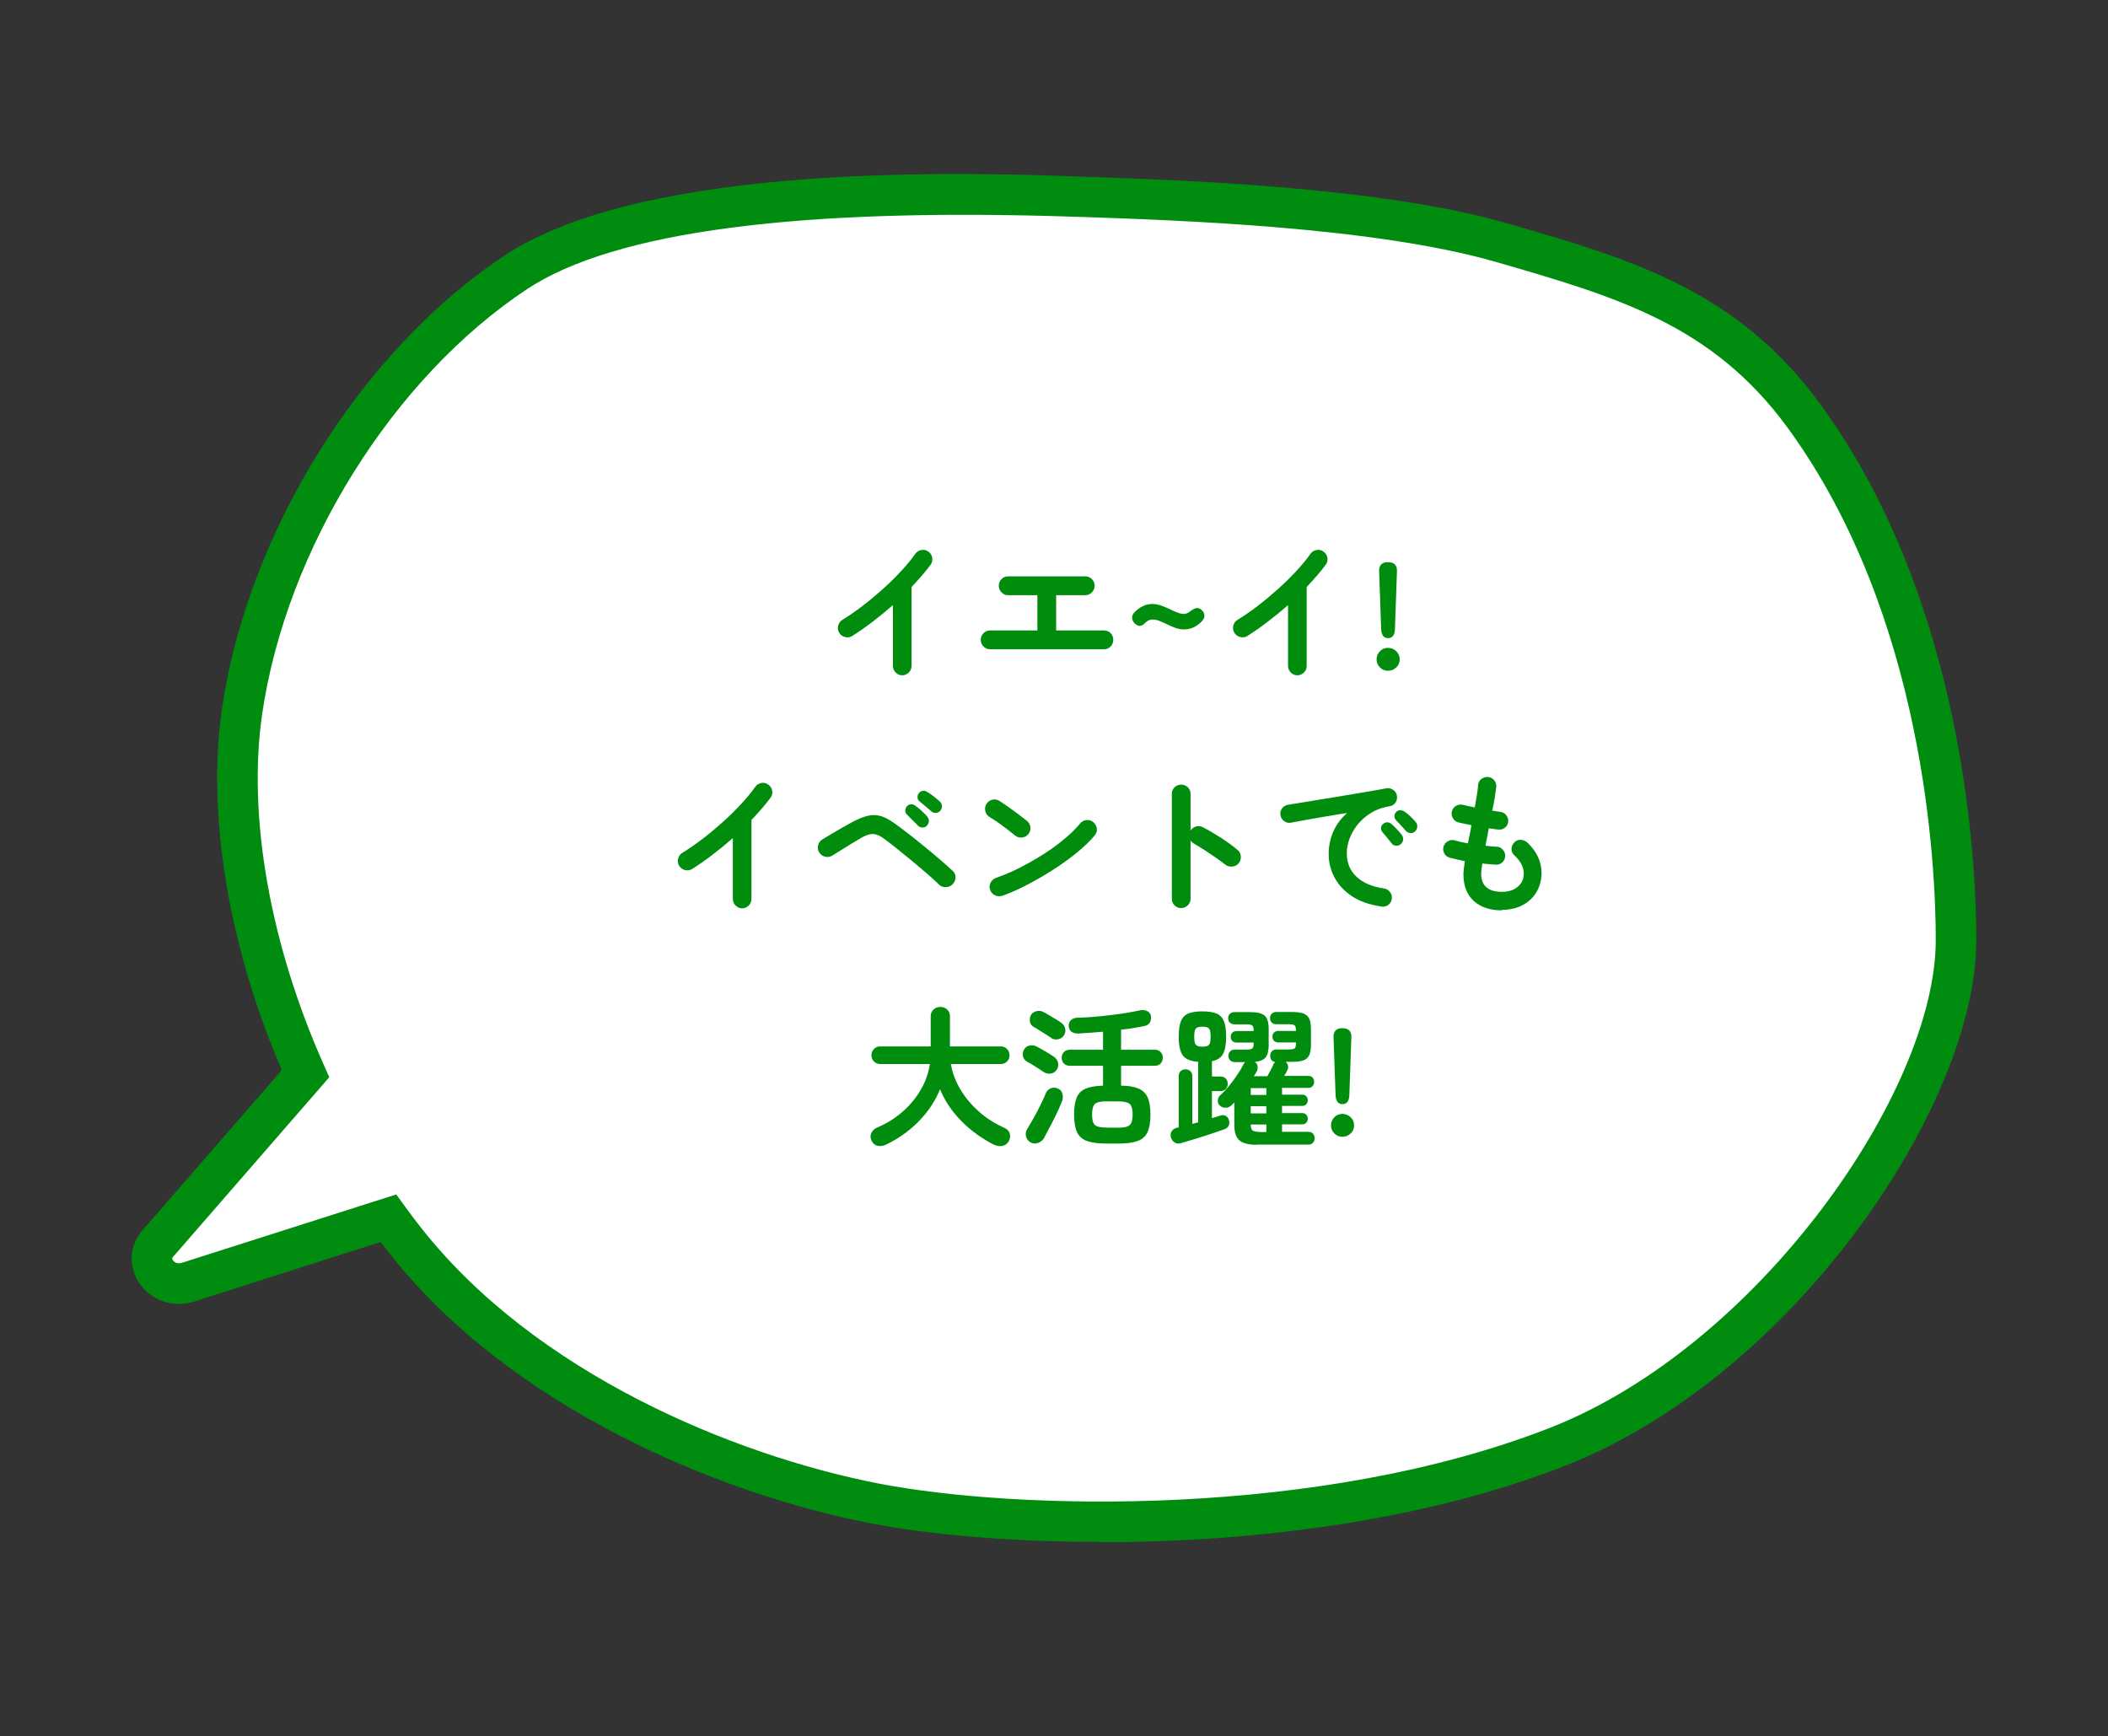 <?xml version="1.0" encoding="UTF-8"?><svg id="_レイヤー_2" xmlns="http://www.w3.org/2000/svg" xmlns:xlink="http://www.w3.org/1999/xlink" viewBox="0 0 208.06 171.38"><rect x="0" y="0" width="208.06" height="171.38" fill="#333333" stroke="none"/><defs><style>.cls-1{fill:#008d0f;}.cls-1,.cls-2,.cls-3,.cls-4{stroke-width:0px;}.cls-5{clip-path:url(#clippath);}.cls-2{fill:none;}.cls-3{fill:#008d0e;}.cls-6{isolation:isolate;}.cls-4{fill:#fff;}</style><clipPath id="clippath"><rect class="cls-2" width="208.06" height="171.38"/></clipPath></defs><g id="_レイヤー_3"><g id="_グループ_1528"><g id="_グループ_1518"><g class="cls-5"><g id="_グループ_1517"><path id="_パス_4161" class="cls-4" d="M15.6,122.71l14.55-16.73c-5.22-11.68-7.87-24.73-6.25-35.81,2.46-16.81,13.35-34.26,27.05-43.31s46.35-7.76,55.84-7.44c9.49.32,29.15.97,41.44,4.53,12.29,3.56,22.11,6.52,29.85,17.13,11.35,15.57,14.98,36.64,14.98,51.72s-17.33,41.38-39.33,50c-22.01,8.62-51.97,8.62-67.43,5.6s-35-11.63-46.24-25.86c-.59-.74-1.16-1.51-1.73-2.29l-19.79,6.32c-2.52.8-4.62-1.93-2.95-3.85"/><path class="cls-1" d="M108.59,152.2c-9.19,0-17.23-.78-22.68-1.84-15.11-2.95-35.5-11.49-47.42-26.58-.31-.39-.61-.79-.91-1.19l-18.42,5.88c-2.09.66-4.27-.09-5.44-1.87-1.09-1.65-.94-3.7.37-5.2l3.02,2.62c-.12.13-.15.22-.04.38.05.07.31.42.88.25l21.16-6.75.85,1.17c.55.76,1.1,1.5,1.68,2.22,11.25,14.24,30.65,22.32,45.05,25.14,13.48,2.63,43.41,3.47,66.31-5.5,20.5-8.03,38.06-33.18,38.06-48.14,0-7.16-1.05-31.96-14.6-50.54-7.45-10.21-16.87-12.94-28.79-16.39-11.96-3.46-31.4-4.12-40.74-4.44l-.73-.02c-27.35-.94-45.57,1.46-54.15,7.12-13.26,8.76-23.78,25.62-26.17,41.93-1.47,10.08.76,22.73,6.1,34.71l.52,1.17-15.39,17.7-3.02-2.62,13.72-15.78c-5.27-12.3-7.42-25.27-5.89-35.74,2.55-17.38,13.77-35.34,27.92-44.69,13.99-9.25,45.98-8.15,56.49-7.78l.73.03c9.5.32,29.28,1,41.72,4.6,12.16,3.52,22.66,6.55,30.91,17.88,14.26,19.57,15.37,45.44,15.37,52.9,0,16.29-18.11,43.05-40.6,51.86-14.43,5.65-31.54,7.54-45.86,7.54Z"/></g></g></g><g id="_イエ_イ_イベントでも_大活躍_" class="cls-6"><g class="cls-6"><path class="cls-3" d="M89.05,66.66c-.25,0-.46-.09-.65-.28-.18-.19-.27-.4-.27-.65v-6c-.64.56-1.3,1.1-1.98,1.62-.68.52-1.36,1-2.04,1.43-.22.13-.45.17-.7.1-.25-.06-.44-.2-.58-.42-.13-.22-.17-.46-.1-.71s.2-.44.42-.57c.63-.39,1.29-.84,1.97-1.36.68-.52,1.35-1.08,2.01-1.67s1.26-1.18,1.81-1.78c.56-.6,1.02-1.16,1.39-1.69.15-.21.35-.34.6-.39.25-.05.48,0,.69.15.21.14.34.34.39.59.05.25,0,.49-.15.7-.52.7-1.15,1.43-1.89,2.21v7.79c0,.25-.09.47-.27.65-.18.18-.4.28-.66.28Z"/><path class="cls-3" d="M97.72,64.09c-.25,0-.46-.09-.65-.28-.18-.18-.27-.4-.27-.65s.09-.48.27-.66c.18-.18.4-.27.65-.27h4.67v-3.48h-2.88c-.26,0-.48-.09-.66-.28-.18-.18-.27-.4-.27-.65s.09-.48.27-.66c.18-.18.4-.27.66-.27h7.6c.26,0,.48.09.66.27.18.18.27.4.27.66s-.09.47-.27.65c-.18.19-.4.28-.66.28h-2.87v3.48h4.73c.26,0,.48.09.65.27.18.18.26.4.26.66s-.09.47-.26.65c-.17.19-.39.28-.65.28h-11.25Z"/><path class="cls-3" d="M112.99,61.53c-.16.15-.32.23-.47.25-.15.02-.32-.06-.5-.22-.17-.16-.27-.34-.28-.55-.02-.21.07-.41.27-.61.23-.23.49-.42.77-.56.28-.15.61-.22.97-.22.27,0,.55.05.83.15.29.1.56.21.83.34s.53.25.77.34c.25.1.46.15.65.15.22,0,.43-.08.63-.25.23-.17.43-.28.61-.32.17-.04.35.02.53.18.17.15.26.33.28.53.01.21-.08.41-.28.61-.22.23-.48.42-.76.56-.29.14-.62.22-.99.22-.28,0-.56-.05-.83-.15s-.54-.21-.8-.34c-.26-.12-.51-.24-.76-.34-.25-.1-.48-.15-.7-.15-.14,0-.28.03-.41.1s-.25.15-.36.26Z"/><path class="cls-3" d="M128.05,66.66c-.25,0-.46-.09-.65-.28-.18-.19-.27-.4-.27-.65v-6c-.64.56-1.3,1.1-1.98,1.62-.68.52-1.36,1-2.04,1.43-.22.13-.45.17-.7.1-.25-.06-.44-.2-.58-.42-.13-.22-.17-.46-.1-.71s.2-.44.42-.57c.63-.39,1.29-.84,1.97-1.36.68-.52,1.35-1.08,2.01-1.67s1.26-1.18,1.81-1.78c.56-.6,1.02-1.16,1.39-1.69.15-.21.35-.34.6-.39.25-.05.48,0,.69.15.21.14.34.34.39.59.05.25,0,.49-.15.7-.52.7-1.15,1.43-1.89,2.21v7.79c0,.25-.09.47-.27.65-.18.18-.4.28-.66.28Z"/><path class="cls-3" d="M136.99,66.21c-.31,0-.58-.11-.79-.33-.22-.22-.33-.48-.33-.79s.11-.59.33-.81c.22-.22.48-.33.79-.33s.59.11.82.33c.23.22.34.49.34.81s-.11.58-.34.79c-.22.22-.5.33-.82.33ZM137.01,62.99c-.43,0-.66-.29-.69-.89l-.2-5.71c-.02-.6.27-.9.87-.9s.92.3.89.9l-.2,5.71c-.02.59-.25.89-.67.89Z"/></g><g class="cls-6"><path class="cls-3" d="M73.25,89.66c-.25,0-.46-.09-.65-.28-.18-.19-.27-.4-.27-.65v-6c-.64.56-1.3,1.1-1.98,1.62-.68.52-1.36,1-2.04,1.43-.22.13-.45.17-.7.1-.25-.06-.44-.2-.58-.42-.13-.22-.17-.46-.1-.71s.2-.44.42-.57c.63-.39,1.29-.84,1.97-1.36.68-.52,1.35-1.08,2.01-1.67s1.26-1.18,1.81-1.78c.56-.6,1.02-1.16,1.39-1.69.15-.21.35-.34.6-.39.25-.05.48,0,.69.15.21.14.34.34.39.59.05.25,0,.49-.15.7-.52.7-1.15,1.43-1.89,2.21v7.79c0,.25-.09.47-.27.65-.18.18-.4.28-.66.28Z"/><path class="cls-3" d="M92.67,87.3c-.3-.29-.68-.63-1.13-1.03-.46-.39-.94-.8-1.45-1.23-.51-.42-1.01-.83-1.5-1.22-.49-.39-.92-.73-1.29-1-.28-.21-.54-.35-.77-.43s-.47-.08-.71-.03c-.25.06-.53.18-.86.37-.28.16-.6.35-.96.57-.36.22-.71.44-1.04.65s-.61.38-.82.51c-.22.13-.46.17-.71.1-.25-.06-.44-.2-.58-.42-.13-.22-.17-.45-.1-.71.06-.25.2-.44.42-.57.21-.13.49-.3.84-.51.35-.21.72-.42,1.1-.64.39-.21.72-.4,1-.56.6-.32,1.12-.53,1.57-.63.44-.1.87-.08,1.28.04s.87.38,1.38.75c.27.19.6.43.98.73.39.29.8.61,1.23.96.43.34.87.7,1.3,1.06.43.36.83.7,1.21,1.03s.69.61.95.85c.2.18.3.4.3.66s-.1.49-.29.69c-.18.18-.4.27-.67.28s-.5-.08-.68-.26ZM91.49,81.5c-.11.12-.26.18-.44.18s-.34-.06-.46-.19c-.07-.08-.17-.19-.31-.32-.14-.13-.28-.27-.42-.42-.15-.14-.27-.27-.37-.37-.09-.09-.14-.21-.14-.37s.06-.3.17-.43c.1-.11.22-.17.37-.19.14-.01.28.02.41.11.17.12.38.29.63.51.25.22.44.42.58.58.11.13.17.28.17.44s-.07.32-.19.46ZM91.92,80.09c-.08-.08-.19-.18-.34-.3s-.29-.25-.45-.38c-.16-.13-.29-.24-.4-.33-.1-.08-.16-.2-.17-.36-.01-.16.03-.3.13-.43.08-.11.2-.18.35-.22s.29-.01.42.07c.19.1.42.25.67.45.26.2.47.38.63.53.13.12.2.26.21.43,0,.17-.04.33-.15.46-.1.13-.24.21-.42.23-.18.02-.34-.03-.48-.15Z"/><path class="cls-3" d="M100.22,82.5c-.38-.32-.81-.65-1.28-1-.47-.35-.9-.63-1.27-.85-.22-.14-.36-.33-.42-.58-.06-.24-.02-.48.1-.7.14-.22.33-.36.58-.43.24-.06.48-.03.7.11.27.17.58.38.92.62.34.25.68.49,1,.73.32.24.59.45.8.62.2.16.32.37.35.62s-.03.48-.19.68-.37.32-.62.35c-.25.04-.48-.03-.68-.19ZM98.93,88.41c-.24.09-.48.08-.71-.03-.23-.11-.4-.29-.49-.52-.09-.24-.08-.48.03-.71.11-.23.29-.4.53-.49.8-.28,1.61-.62,2.42-1.04s1.59-.86,2.34-1.34c.75-.48,1.43-.98,2.04-1.5.62-.51,1.12-1.01,1.51-1.49.17-.2.38-.32.64-.34.25-.03.48.04.67.21.2.16.31.37.35.62.03.25-.04.48-.21.68-.41.5-.96,1.03-1.64,1.6s-1.44,1.12-2.28,1.67c-.84.55-1.71,1.06-2.6,1.53-.89.47-1.75.86-2.59,1.16Z"/><path class="cls-3" d="M116.58,89.64c-.25,0-.46-.09-.65-.27s-.27-.39-.27-.64v-10.37c0-.26.09-.48.27-.65s.4-.26.65-.26.48.09.66.26c.18.17.27.39.27.65v3.62c.13-.2.31-.33.54-.4.23-.06.45-.04.67.07.59.31,1.19.67,1.81,1.06.61.4,1.15.79,1.6,1.17.2.16.31.37.34.64.02.26-.05.5-.22.7-.16.19-.37.3-.63.32-.26.02-.49-.04-.69-.2-.28-.22-.6-.46-.97-.71-.36-.25-.73-.49-1.09-.73-.37-.23-.7-.44-1-.61-.16-.09-.28-.2-.36-.33v5.76c0,.25-.09.46-.27.64-.18.18-.4.27-.66.27Z"/><path class="cls-3" d="M136.34,89.48c-1.18-.17-2.15-.51-2.92-1.03-.77-.51-1.34-1.14-1.72-1.87-.38-.73-.56-1.49-.56-2.28s.16-1.55.47-2.24c.31-.7.76-1.3,1.35-1.81-.6.09-1.24.19-1.92.31s-1.34.23-1.97.34c-.64.12-1.19.22-1.67.31-.25.04-.47-.01-.67-.17-.19-.15-.31-.34-.35-.58-.04-.25.01-.47.16-.67.15-.2.34-.31.59-.35.32-.05.73-.12,1.23-.2.5-.08,1.06-.18,1.68-.28.62-.1,1.25-.21,1.91-.31.65-.11,1.29-.22,1.91-.32.62-.1,1.2-.2,1.72-.29s.94-.17,1.27-.23c.23-.04.45.01.65.15.21.14.33.33.37.55.05.24.01.47-.11.68-.13.21-.31.33-.55.38-.7.11-1.31.32-1.84.64-.53.32-.98.7-1.34,1.14-.36.44-.64.92-.82,1.41-.19.49-.28.98-.28,1.46,0,.97.33,1.75.99,2.35s1.56.97,2.7,1.13c.24.04.43.16.58.36.15.2.2.42.17.66-.03.25-.15.45-.35.6-.2.15-.42.2-.66.17ZM138.24,83.34c-.13.11-.29.16-.47.14-.19-.02-.33-.11-.44-.26-.11-.14-.25-.32-.42-.53-.17-.21-.33-.4-.47-.56-.09-.11-.13-.24-.13-.4s.07-.29.2-.4c.12-.11.26-.16.41-.16.15,0,.3.06.43.17.15.13.32.3.52.51s.36.4.49.57c.11.14.15.3.13.48-.03.18-.11.33-.25.43ZM139.68,82.05c-.13.13-.29.19-.47.18s-.34-.08-.46-.23c-.12-.14-.27-.31-.46-.51s-.35-.38-.5-.53c-.1-.1-.15-.23-.16-.39,0-.16.05-.3.17-.42.11-.11.24-.17.4-.17.16,0,.31.04.44.14.16.11.35.26.56.46.21.19.38.38.52.55.12.13.17.28.17.46-.01.17-.08.33-.21.46Z"/><path class="cls-3" d="M148.25,89.86c-1.18,0-2.11-.31-2.79-.93s-1.02-1.5-1.02-2.66c0-.12.02-.29.04-.51.03-.22.06-.47.1-.76-.28-.05-.55-.11-.8-.17-.25-.06-.49-.12-.7-.17-.24-.07-.42-.21-.53-.43-.12-.22-.14-.45-.07-.68.08-.23.23-.4.44-.52.21-.12.44-.15.67-.08.35.11.78.21,1.3.3.05-.29.1-.58.17-.88s.12-.61.17-.92c-.27-.05-.52-.1-.75-.15-.23-.05-.42-.09-.57-.13-.23-.07-.41-.21-.52-.43-.12-.21-.15-.44-.08-.67.07-.24.21-.42.42-.54s.44-.14.68-.08c.12.03.28.07.48.11.2.04.42.09.67.14.08-.47.15-.9.22-1.28.06-.38.1-.7.11-.94.02-.25.13-.45.34-.6.21-.15.43-.21.67-.18.25.03.45.14.6.34.15.19.21.42.18.67-.03.25-.08.58-.14.98-.07.41-.15.85-.25,1.33.16.03.31.05.44.07.14.01.26.03.37.05.24.04.44.15.58.34s.21.41.18.64c-.03.25-.14.45-.34.59-.19.15-.41.2-.65.17-.12,0-.26-.03-.42-.05-.16-.02-.33-.05-.5-.07-.06.29-.12.58-.17.87-.06.29-.11.58-.16.85.2.02.39.04.58.06.19.02.36.04.52.04.24,0,.44.11.61.29.17.19.24.4.23.64-.01.25-.11.46-.29.62s-.4.24-.65.22c-.2-.02-.41-.04-.63-.05-.22-.01-.45-.04-.68-.07-.08.48-.12.82-.12,1,0,1.2.69,1.8,2.06,1.8.57,0,1.04-.13,1.42-.4.38-.27.61-.61.69-1.04.15-.76-.16-1.49-.92-2.19-.18-.17-.26-.38-.25-.64.01-.25.12-.47.31-.64.18-.17.39-.25.63-.22.24.02.45.11.63.28.56.53.95,1.11,1.17,1.73.22.63.27,1.25.17,1.88-.15.91-.57,1.64-1.26,2.19-.69.55-1.56.83-2.6.83Z"/></g><g class="cls-6"><path class="cls-3" d="M98.11,113c-.77-.39-1.5-.86-2.19-1.41s-1.31-1.17-1.85-1.86c-.54-.69-.97-1.43-1.29-2.21-.45,1.12-1.13,2.16-2.05,3.11-.92.96-2.01,1.74-3.27,2.35-.26.13-.53.17-.79.13-.27-.04-.48-.2-.63-.48-.14-.26-.16-.52-.05-.77.1-.25.3-.44.58-.56.93-.39,1.76-.91,2.5-1.55.74-.65,1.34-1.37,1.81-2.18.47-.81.77-1.66.9-2.54h-4.9c-.24,0-.45-.08-.62-.25s-.25-.38-.25-.62.08-.44.25-.62c.17-.17.38-.25.62-.25h4.98v-2.96c0-.29.09-.52.29-.69.19-.17.41-.25.66-.25s.48.08.67.25.28.4.28.69v2.96h5.01c.24,0,.44.08.62.25.17.17.25.38.25.62s-.08.45-.25.62c-.17.17-.38.25-.62.25h-4.92c.15.86.46,1.7.94,2.5.48.81,1.09,1.54,1.84,2.2.74.66,1.58,1.19,2.51,1.6.27.12.44.3.52.55s.05.49-.08.74c-.14.27-.35.43-.63.49-.28.05-.55.02-.81-.11Z"/><path class="cls-3" d="M103.06,105.85c-.14-.1-.32-.22-.54-.36-.22-.14-.44-.28-.65-.41s-.39-.23-.52-.3c-.2-.11-.32-.28-.38-.51-.05-.23-.02-.45.09-.65.11-.22.29-.36.54-.41.25-.05.48-.03.7.08.13.07.31.17.53.29.22.12.44.25.66.39.22.13.4.25.54.35.21.14.34.33.4.58.06.25.01.48-.13.69s-.33.34-.58.38c-.25.04-.47,0-.67-.14ZM101.71,112.76c-.23-.13-.38-.33-.44-.58s-.03-.5.11-.72c.19-.31.4-.68.64-1.1s.46-.86.68-1.3.4-.82.52-1.14c.09-.23.25-.39.48-.49s.47-.09.72.02c.23.1.38.27.44.5.06.24.06.47-.02.7-.09.24-.21.52-.35.84s-.31.65-.48,1c-.17.35-.35.68-.52,1-.17.33-.32.61-.45.85-.13.23-.33.39-.59.48s-.51.07-.74-.06ZM103.75,102.45c-.14-.1-.32-.22-.55-.36-.22-.14-.44-.28-.65-.41-.21-.14-.38-.24-.51-.31-.21-.11-.34-.28-.38-.5-.04-.22-.02-.44.08-.65.11-.21.29-.34.55-.41.26-.06.49-.03.71.09.13.06.3.16.52.29.22.13.44.26.66.4.23.14.41.25.55.35.21.14.34.33.4.58.06.25.01.48-.13.7-.14.2-.33.32-.58.37-.25.04-.47,0-.67-.13ZM109.24,112.88c-.82,0-1.46-.08-1.94-.25s-.8-.46-1-.88c-.19-.42-.29-1-.29-1.73s.09-1.27.26-1.68c.17-.41.47-.71.88-.88s.99-.28,1.72-.3v-1.96h-3.29c-.25,0-.44-.08-.58-.23-.14-.15-.21-.34-.21-.56s.07-.41.21-.56c.14-.15.33-.23.58-.23h3.29v-1.78c-.43.04-.85.07-1.27.1-.42.03-.81.05-1.16.08-.28,0-.5-.05-.67-.17-.17-.12-.27-.32-.29-.58-.01-.23.06-.42.22-.57.15-.15.36-.23.61-.24.45,0,.95-.04,1.51-.08s1.12-.1,1.69-.17c.57-.06,1.11-.14,1.62-.22.51-.08.95-.17,1.32-.25.28-.06.52-.05.73.04.21.08.35.24.41.47.05.22.02.43-.08.64s-.28.33-.54.38c-.31.07-.67.14-1.06.2-.4.07-.82.12-1.26.17v1.98h3.33c.25,0,.44.08.58.23.14.16.21.34.21.56s-.07.41-.21.56c-.14.16-.34.23-.58.23h-3.33v1.96c.73,0,1.3.11,1.73.29.42.19.72.48.9.89.18.41.27.97.27,1.68s-.1,1.31-.29,1.73c-.2.42-.52.71-.99.88-.46.17-1.11.25-1.93.25h-1.1ZM109.24,111.31h1.1c.38,0,.67-.03.88-.1.21-.07.36-.19.44-.38.08-.19.13-.46.13-.83,0-.53-.1-.88-.3-1.04s-.58-.25-1.15-.25h-1.1c-.58,0-.97.08-1.16.25-.19.17-.29.51-.29,1.02,0,.37.04.65.12.84.08.19.23.32.44.38.21.06.51.1.89.1Z"/><path class="cls-3" d="M116.58,112.84c-.24.07-.45.05-.63-.06-.18-.11-.31-.28-.38-.5-.06-.22-.04-.42.07-.6.1-.18.28-.3.52-.36l.18-.04v-5.04c0-.22.06-.39.19-.51.13-.12.29-.18.48-.18s.35.06.48.18c.13.12.19.29.19.51v4.69c.1-.02.2-.04.29-.07.09-.03.19-.06.29-.08v-5.97c-.73-.05-1.23-.26-1.51-.62-.27-.37-.41-.99-.41-1.87,0-.64.07-1.14.21-1.5.14-.36.38-.62.72-.77.34-.15.81-.22,1.41-.22s1.07.08,1.41.22c.34.15.58.41.72.77.14.36.21.86.21,1.5,0,.76-.1,1.33-.3,1.7-.2.38-.56.62-1.1.73v1.51h.84c.23,0,.41.07.53.21.12.14.19.31.19.51,0,.19-.06.36-.19.5-.12.15-.3.22-.52.22h-.85v2.67c.15-.05.29-.09.44-.13s.27-.08.39-.12c.2-.07.38-.06.54.03.16.09.26.23.31.42.05.19.04.37-.02.53s-.21.29-.44.37c-.25.09-.56.2-.92.32-.37.12-.75.25-1.16.38s-.8.25-1.19.37c-.38.11-.71.21-1,.29ZM118.68,103.32c.34,0,.56-.07.66-.2.1-.13.15-.4.15-.79s-.05-.65-.15-.79c-.1-.13-.32-.2-.66-.2s-.56.07-.66.2c-.1.14-.15.4-.15.79s.05.67.15.79.32.2.66.2ZM124.06,113c-.81,0-1.38-.14-1.72-.43-.34-.29-.51-.79-.51-1.49v-2.26l-.27.27c-.16.16-.35.25-.58.25-.23.01-.42-.06-.58-.21-.14-.13-.21-.3-.2-.5s.08-.37.22-.5c.29-.26.58-.57.87-.92.29-.35.56-.72.81-1.09s.46-.72.62-1.04c.05-.11.11-.19.18-.24h-1.02c-.19,0-.34-.06-.46-.17-.11-.11-.17-.26-.17-.44,0-.19.06-.34.17-.46.12-.12.27-.17.46-.17h1.12c.32,0,.52-.04.61-.11.08-.08.13-.27.13-.58h-1.68c-.18,0-.32-.05-.43-.16-.1-.1-.16-.24-.16-.41s.05-.31.16-.41c.11-.1.25-.16.43-.16h1.68c0-.29-.05-.47-.14-.55-.09-.07-.29-.11-.6-.11h-1.15c-.19,0-.34-.05-.46-.17-.12-.11-.17-.25-.17-.43s.06-.33.17-.44c.11-.11.27-.17.46-.17h1.48c.71,0,1.2.11,1.48.34s.41.68.41,1.36v1.54c0,.58-.1.99-.31,1.24-.21.25-.56.39-1.06.44.15.1.24.24.27.41.03.17,0,.35-.07.52-.04.07-.08.15-.14.23-.05.08-.1.17-.15.25h1.33c.09-.17.2-.38.33-.61.13-.24.21-.42.25-.53.04-.1.1-.18.2-.25-.33-.07-.5-.28-.5-.62,0-.19.06-.34.17-.46.11-.12.27-.17.46-.17h1.17c.32,0,.52-.04.62-.11.09-.08.13-.27.13-.58h-1.74c-.18,0-.32-.05-.43-.16-.1-.1-.16-.24-.16-.41s.05-.31.16-.41c.1-.1.25-.16.43-.16h1.74c0-.29-.06-.47-.14-.55-.08-.07-.29-.11-.61-.11h-1.2c-.19,0-.34-.05-.45-.17-.11-.11-.17-.25-.17-.43s.05-.33.17-.44c.11-.11.26-.17.45-.17h1.53c.48,0,.86.05,1.13.14.27.1.47.27.59.51.11.25.17.59.17,1.04v1.54c0,.45-.06.8-.17,1.04-.12.25-.31.42-.59.51s-.65.14-1.13.14h-.6c.12.1.2.23.23.39.03.16,0,.32-.08.46-.09.19-.19.37-.3.54h2.39c.18,0,.32.06.42.17.1.12.15.25.15.41s-.05.3-.15.42c-.1.12-.24.18-.42.18h-2.6v.67h2c.17,0,.3.05.4.17.09.11.14.24.14.39,0,.14-.05.27-.14.38-.1.12-.23.17-.4.17h-2v.71h2c.17,0,.3.06.4.17.09.12.14.24.14.38,0,.15-.05.28-.14.39-.1.11-.23.17-.4.17h-2v.74h2.6c.2,0,.35.06.46.19.1.12.16.27.16.44s-.05.32-.16.44c-.11.12-.26.19-.46.19h-5.09ZM123.45,108.08h1.54v-.67h-1.54v.67ZM123.45,109.9h1.54v-.71h-1.54v.71ZM124.33,111.74h.66v-.74h-1.54c0,.3.06.5.19.59s.36.14.7.14Z"/><path class="cls-3" d="M132.49,112.21c-.31,0-.58-.11-.79-.33-.22-.22-.33-.48-.33-.79s.11-.59.33-.81c.22-.22.48-.33.79-.33s.59.11.82.33c.23.22.34.49.34.81s-.11.58-.34.79c-.22.22-.5.33-.82.33ZM132.51,108.99c-.43,0-.66-.29-.69-.89l-.2-5.71c-.02-.6.27-.9.87-.9s.92.3.89.9l-.2,5.71c-.02.59-.25.89-.67.89Z"/></g></g></g></g></svg>
